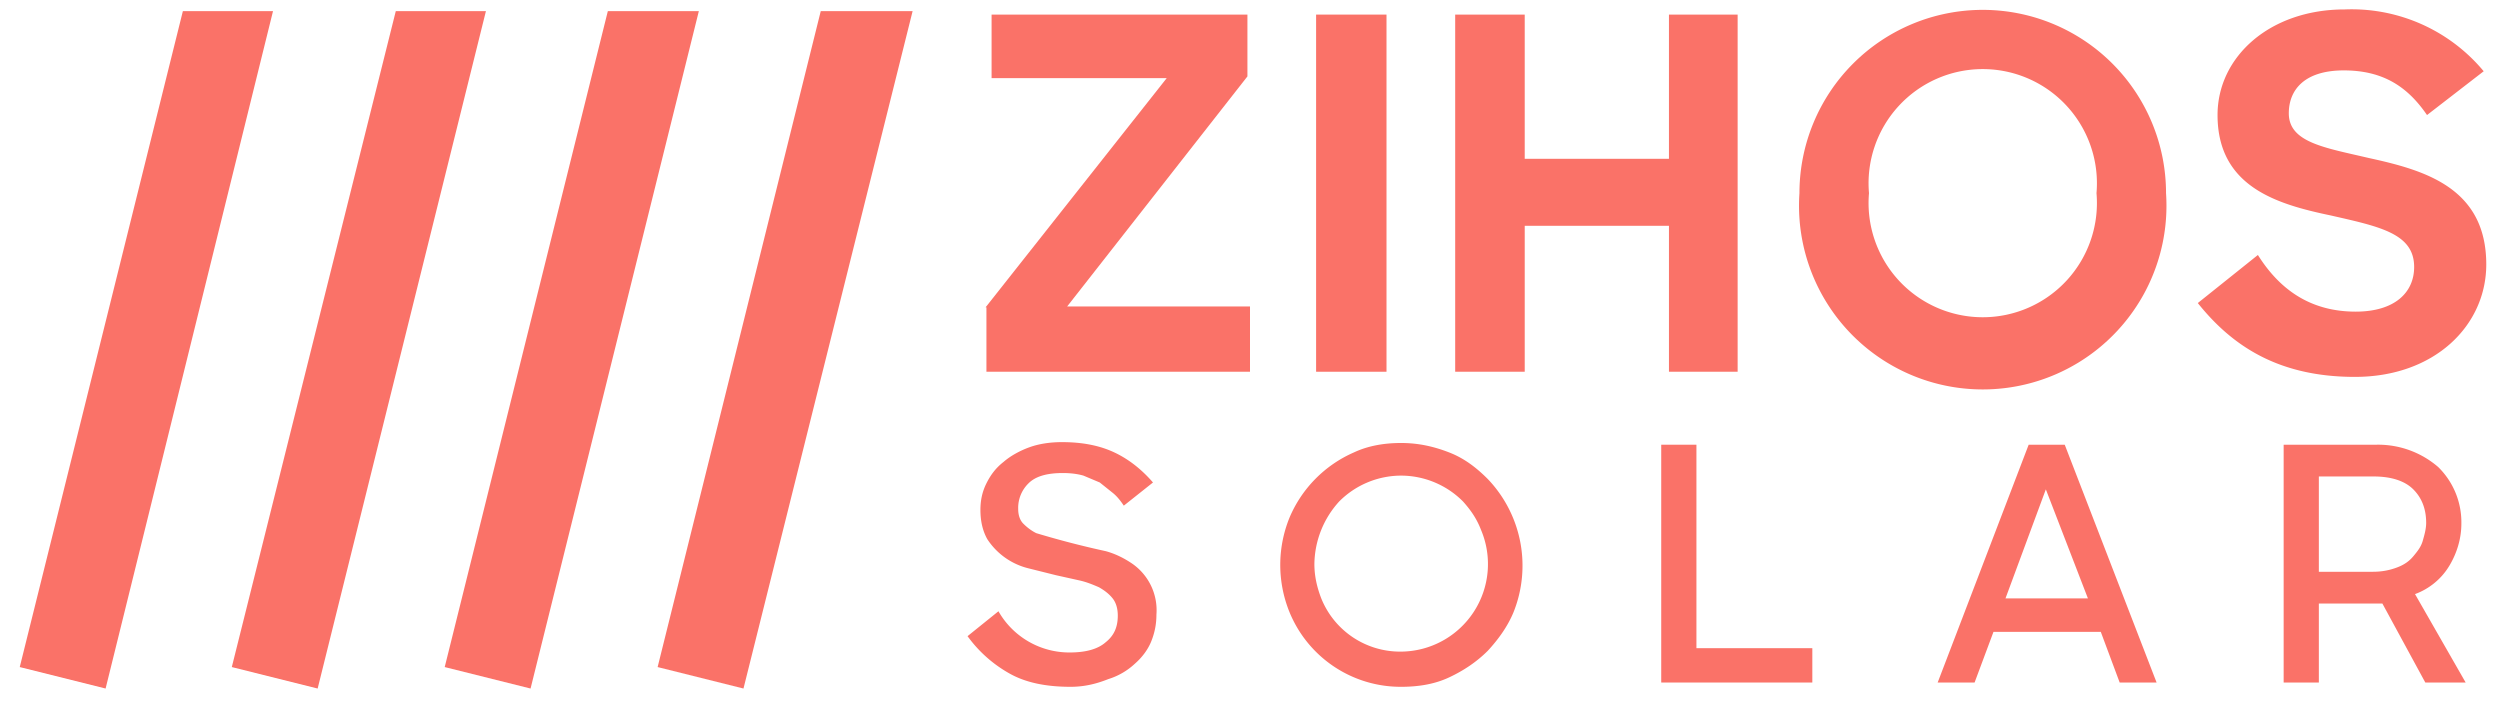 <svg xmlns="http://www.w3.org/2000/svg" xml:space="preserve" id="Vrstva_1" x="0" y="0" version="1.1" viewBox="0 0 291.2 81.7"><style>.st0{fill:#fa7268}.st2{enable-background:new}</style><path id="Path_3324" d="m21.3 1.3-19 76.4 10 2.5L31.8 1.3H21.3z" class="st0"/><path id="Path_3325" d="M46.1 1.3 27 77.7l10 2.5L56.6 1.3H46.1z" class="st0"/><path id="Path_3326" d="m70.8 1.3-19 76.4 10 2.5L81.4 1.3H70.8z" class="st0"/><path id="Path_3327" d="m95.6 1.3-19 76.4 10 2.5 19.7-78.9H95.6z" class="st0"/><path fill="none" d="M0 0h291.2v81.7H0z"/><g id="Group_3059"><g class="st2"><path d="M124.7 80c-2.9 0-5.3-.5-7.2-1.6a15.2 15.2 0 0 1-4.8-4.3l3.6-2.9a9.5 9.5 0 0 0 8.3 4.8c1.9 0 3.3-.4 4.2-1.2 1-.8 1.4-1.8 1.4-3.1 0-.8-.2-1.5-.6-2-.4-.5-.9-.9-1.6-1.3-.7-.3-1.4-.6-2.3-.8L123 67l-3.2-.8a8 8 0 0 1-4.8-3.4c-.5-.9-.8-2-.8-3.4 0-1.1.2-2.1.7-3.1s1.1-1.8 2-2.5c.8-.7 1.9-1.3 3-1.7s2.4-.6 3.8-.6c2.4 0 4.4.4 6.1 1.2s3.2 2 4.5 3.5l-3.4 2.7c-.4-.6-.8-1.1-1.3-1.5l-1.5-1.2-1.9-.8c-.7-.2-1.5-.3-2.4-.3-1.9 0-3.2.4-4 1.2a4 4 0 0 0-1.2 3c0 .7.2 1.3.6 1.7.4.4.9.8 1.5 1.1a105.5 105.5 0 0 0 8.1 2.1c1.1.3 2.1.8 3 1.4a6.6 6.6 0 0 1 2.9 6c0 1.1-.2 2.1-.6 3.1s-1.1 1.9-1.9 2.6a8 8 0 0 1-3.1 1.8c-1.5.6-2.9.9-4.4.9z" class="st0"/></g><g class="st2"><path d="M163.2 80a14 14 0 0 1-13-8.7 14.6 14.6 0 0 1 0-11 14.4 14.4 0 0 1 7.5-7.6c1.7-.8 3.6-1.1 5.5-1.1 2 0 3.8.4 5.6 1.1s3.2 1.8 4.5 3.1a14.6 14.6 0 0 1 3 15.5c-.7 1.7-1.8 3.2-3 4.5-1.3 1.3-2.8 2.3-4.5 3.1s-3.6 1.1-5.6 1.1zm0-4.1a10.2 10.2 0 0 0 9.3-14.2c-.5-1.3-1.2-2.3-2.1-3.3a10.2 10.2 0 0 0-7.2-3 10.2 10.2 0 0 0-7.2 3 11 11 0 0 0-2.9 7.3c0 1.4.3 2.7.8 4a9.9 9.9 0 0 0 9.3 6.2z" class="st0"/></g><g class="st2"><path d="M193.5 51.8h4.1v23.7h13.5v4h-17.6V51.8z" class="st0"/></g><g class="st2"><path d="M236.3 51.8h4.2l10.7 27.7h-4.3l-2.2-5.9h-12.5l-2.2 5.9h-4.3l10.6-27.7zm-2.7 17.9h9.6L238.3 57l-4.7 12.7z" class="st0"/></g><g class="st2"><path d="M266 51.8h10.8a10.7 10.7 0 0 1 7.2 2.6 9 9 0 0 1 2.7 6.6c0 1.7-.5 3.4-1.4 4.9a7.8 7.8 0 0 1-4 3.3l5.9 10.3h-4.7l-5-9.2h-7.4v9.2H266V51.8zm4.1 3.9v10.9h6.3c1.1 0 2-.2 2.8-.5s1.4-.7 1.9-1.3.9-1.1 1.1-1.8c.2-.7.4-1.4.4-2.1 0-1.6-.5-2.9-1.5-3.9s-2.6-1.5-4.6-1.5h-6.4z" class="st0"/></g><g class="st2"><path d="m114.8 35.8 21.1-26.7h-20.4V1.7h29.8v7.2l-21 26.8h21.3v7.6h-30.7v-7.5z" class="st0"/></g><g class="st2"><path d="M153.3 1.7h8.2v41.6h-8.2V1.7z" class="st0"/></g><g class="st2"><path d="M194.4 26.3h-16.8v17h-8.1V1.7h8.1v16.8h16.8V1.7h8v41.6h-8v-17z" class="st0"/></g><g class="st2"><path d="M209.6 22.5a21.3 21.3 0 1 1 42.7 0 21.4 21.4 0 1 1-42.7 0zm34.6 0a13.3 13.3 0 1 0-26.5 0 13.3 13.3 0 1 0 26.5 0z" class="st0"/></g><g class="st2"><path d="m256 35.3 7-5.6c2.7 4.3 6.4 6.6 11.4 6.6 4.5 0 6.8-2.2 6.8-5.2 0-3.9-4-4.7-9.7-6-6.2-1.3-13.2-3.3-13.2-11.7 0-6.8 6.1-12.3 14.8-12.3a20 20 0 0 1 16.2 7.2l-6.6 5.1c-2.2-3.2-5-5.2-9.7-5.2-4.5 0-6.4 2.2-6.4 5 0 3.4 4.2 4 9.3 5.2 6.4 1.4 13.7 3.4 13.7 12.4 0 7.1-6 13.1-15.3 13.1-8.9 0-14.3-3.6-18.3-8.6z" class="st0"/></g></g></svg>
